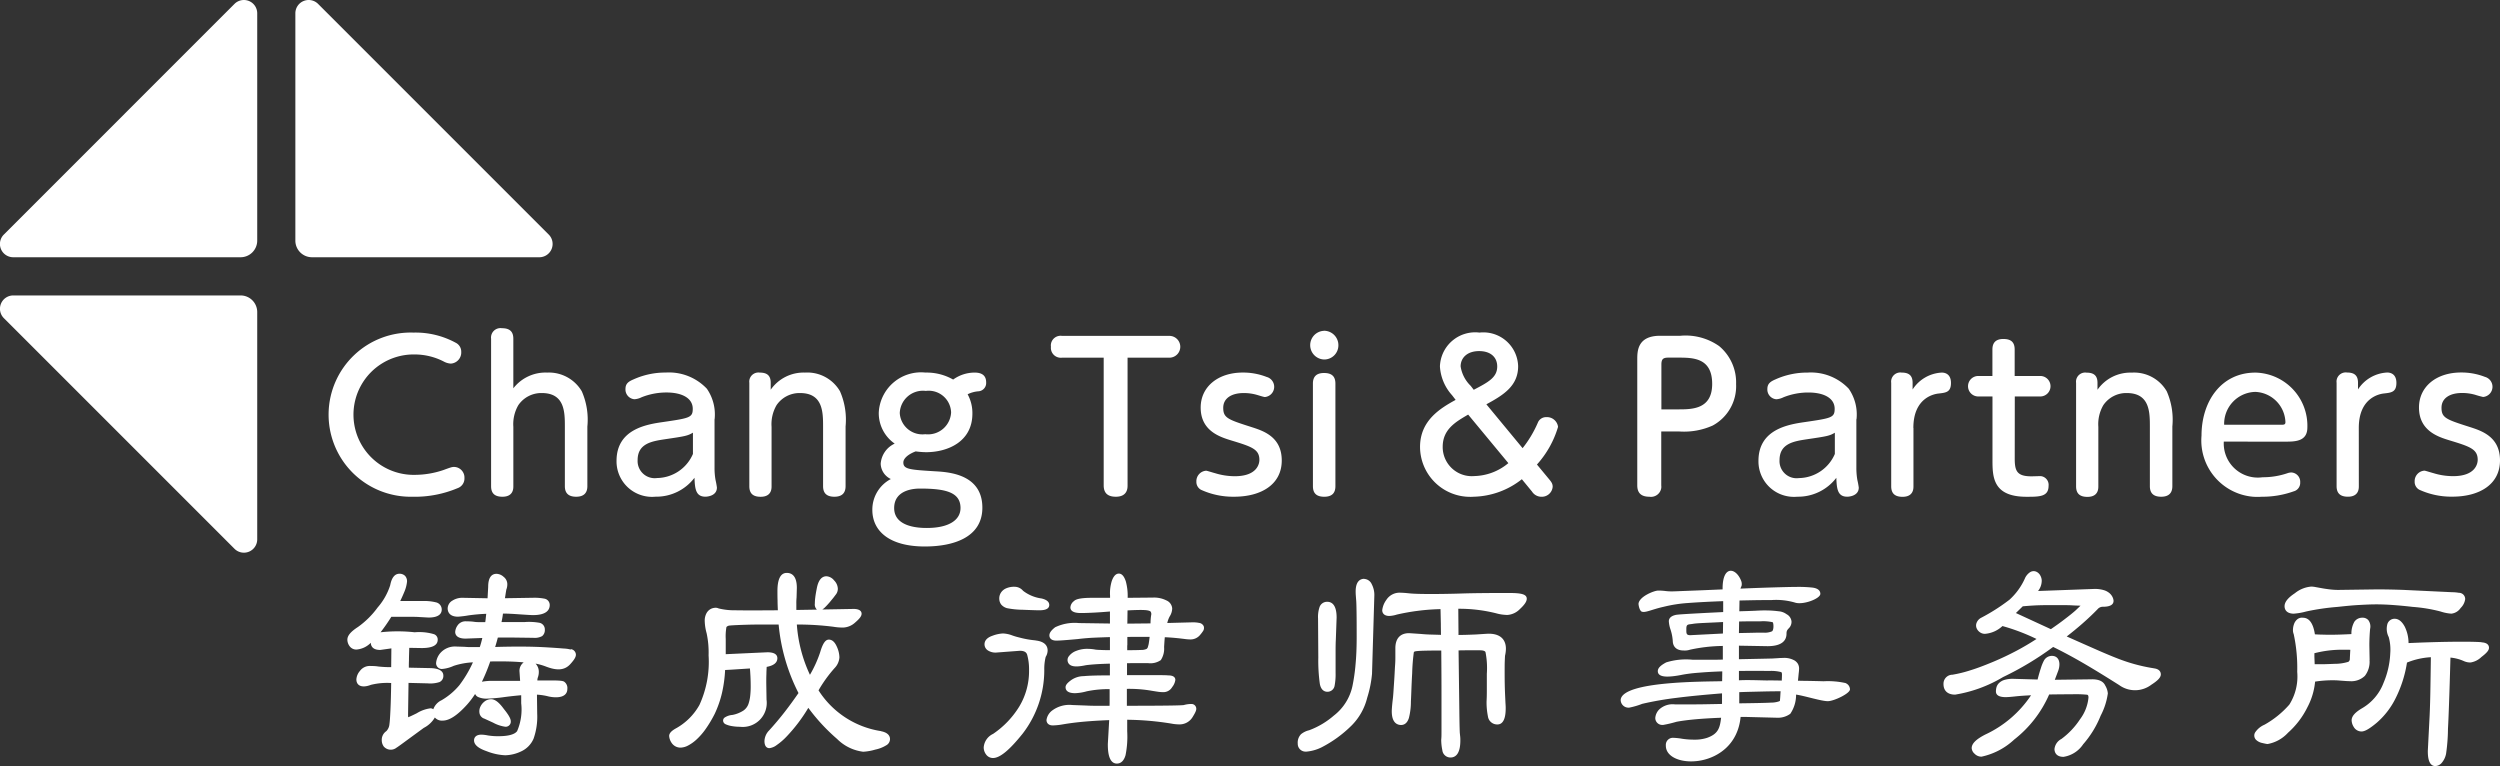 <svg xmlns="http://www.w3.org/2000/svg" width="160.534" height="49.192" viewBox="0 0 160.534 49.192">
  <rect x="0" y="0" width="160.534" height="49.192" fill="#333333" stroke="none"/>
  <g id="组_164" data-name="组 164" transform="translate(-90.752 -156.189)">
    <path id="路径_105" data-name="路径 105" d="M117.317,188.088a7.068,7.068,0,0,0,2.812-.55.656.656,0,0,0,.447-.65.681.681,0,0,0-.645-.715h-.02c-.128,0-.178.012-.689.2a5.743,5.743,0,0,1-1.827.308,3.866,3.866,0,1,1-.157-7.731h.118a4.076,4.076,0,0,1,1.928.473,1.053,1.053,0,0,0,.422.114.716.716,0,0,0,.664-.753.637.637,0,0,0-.357-.587,5.391,5.391,0,0,0-2.709-.651,5.272,5.272,0,1,0-.279,10.54q.146,0,.291,0Zm11.151-4.5a4.525,4.525,0,0,0-.358-2.274,2.447,2.447,0,0,0-2.222-1.2,2.614,2.614,0,0,0-2.173,1.01v-3.182c0-.447-.217-.677-.728-.677a.608.608,0,0,0-.7.677v9.468c0,.511.294.676.729.676.7,0,.7-.523.7-.676V183.6a2.436,2.436,0,0,1,.319-1.392,1.784,1.784,0,0,1,1.508-.78c1.481,0,1.481,1.241,1.481,2.173v3.808c0,.46.244.677.729.677s.716-.242.716-.677v-3.823Zm8.173-.485a2.9,2.9,0,0,0-.5-1.954,3.348,3.348,0,0,0-2.644-1.037,4.937,4.937,0,0,0-2.056.435c-.3.128-.525.256-.525.614a.628.628,0,0,0,.576.665,1.207,1.207,0,0,0,.459-.128,4.3,4.3,0,0,1,1.6-.306c1.008,0,1.685.37,1.685,1.047,0,.562-.2.6-1.865.844-1.074.153-3.029.447-3.029,2.5a2.28,2.28,0,0,0,2.248,2.311,2.438,2.438,0,0,0,.257-.011,3.079,3.079,0,0,0,2.5-1.214c.027.7.077,1.214.7,1.214.154,0,.741-.064.741-.588-.022-.163-.051-.325-.089-.485a4.438,4.438,0,0,1-.064-.8v-3.1Zm-1.393,2.235a2.548,2.548,0,0,1-2.3,1.547,1.1,1.1,0,0,1-1.252-1.15c0-1.074.921-1.213,1.763-1.342,1.3-.191,1.444-.217,1.789-.421v1.366Zm9.8-1.75a4.548,4.548,0,0,0-.357-2.274,2.425,2.425,0,0,0-2.249-1.2,2.573,2.573,0,0,0-2.2,1.1v-.448c0-.5-.281-.651-.7-.651a.591.591,0,0,0-.673.5.559.559,0,0,0,0,.153v6.645c0,.511.293.676.728.676.7,0,.7-.523.7-.676V183.6a2.436,2.436,0,0,1,.319-1.392,1.784,1.784,0,0,1,1.508-.78c1.481,0,1.481,1.241,1.481,2.173v3.808c0,.46.242.677.729.677s.716-.242.716-.677v-3.824Zm6.908-3.027a3.439,3.439,0,0,0-1.775-.448,2.719,2.719,0,0,0-2.989,2.417c-.005.051-.009.1-.011.152a2.374,2.374,0,0,0,1.023,1.993,1.546,1.546,0,0,0-.9,1.291,1.124,1.124,0,0,0,.652.983,2.216,2.216,0,0,0-1.188,1.982c0,1.353,1.086,2.35,3.372,2.35,1.777,0,3.693-.549,3.693-2.492,0-2.16-2.173-2.288-3.042-2.337-1.622-.1-2.032-.128-2.032-.563,0-.269.32-.536.793-.715a5.255,5.255,0,0,0,.664.052c1.38,0,2.977-.665,2.977-2.478a2.511,2.511,0,0,0-.306-1.241,1.89,1.89,0,0,1,.69-.191.532.532,0,0,0,.5-.562v-.013c0-.473-.319-.627-.74-.627a2.357,2.357,0,0,0-1.38.448Zm.473,8.253c0,.779-.767,1.278-2.16,1.278-.472,0-2.1-.039-2.1-1.278s1.419-1.252,1.661-1.252c1.663,0,2.6.242,2.6,1.251Zm-2.227-7.523a1.438,1.438,0,0,1,1.612,1.241c.006.046.01.092.012.139a1.483,1.483,0,0,1-1.552,1.409c-.036,0-.073-.005-.109-.009a1.458,1.458,0,0,1-1.628-1.264c0-.03-.006-.061-.008-.091a1.49,1.49,0,0,1,1.542-1.436C150.115,181.282,150.158,181.285,150.2,181.291Zm12.957-2.134h2.683a.7.7,0,1,0,0-1.4h-6.891a.626.626,0,0,0-.714.526.6.6,0,0,0,0,.174.634.634,0,0,0,.558.7.643.643,0,0,0,.158,0h2.671v8.2c0,.536.306.729.78.729.753,0,.753-.563.753-.729v-8.2Zm5.056,7.257a.675.675,0,0,0-.639.7.574.574,0,0,0,.294.524,4.937,4.937,0,0,0,2.134.447c1.724,0,3.054-.78,3.054-2.326,0-1.521-1.177-1.9-1.943-2.147-1.521-.485-1.815-.587-1.815-1.237,0-.614.536-.947,1.316-.947a3.054,3.054,0,0,1,.844.116c.09.025.447.14.511.14a.658.658,0,0,0,.114-1.291,4.144,4.144,0,0,0-1.533-.281c-1.583,0-2.7.908-2.7,2.248,0,1.508,1.252,1.891,1.955,2.109,1.316.4,1.815.562,1.815,1.251,0,.2-.1,1.049-1.585,1.049a4.318,4.318,0,0,1-1.277-.2c-.064-.012-.5-.153-.55-.153Zm7.56-8.982a.921.921,0,0,0,0,1.841.909.909,0,0,0,.92-.9v-.025a.925.925,0,0,0-.92-.92Zm-.716,9.979c0,.5.281.676.728.676.511,0,.716-.255.716-.676v-6.593c0-.5-.282-.677-.729-.677-.5,0-.716.242-.716.677Z" fill="#fff"/>
    <path id="路径_104" data-name="路径 104" d="M186.205,182.146c1.111-.6,2.032-1.188,2.032-2.44a2.234,2.234,0,0,0-2.294-2.173c-.062,0-.124.006-.186.013a2.264,2.264,0,0,0-2.526,1.969,2,2,0,0,0-.016.2,3.012,3.012,0,0,0,.779,1.852l.23.3c-1,.549-2.286,1.328-2.286,3.026a3.217,3.217,0,0,0,3.233,3.2c.068,0,.135,0,.2-.007a5.163,5.163,0,0,0,3.105-1.125l.651.793a.715.715,0,0,0,.587.333.7.7,0,0,0,.741-.639c0-.218-.1-.332-.281-.549l-.729-.881A6.254,6.254,0,0,0,190.8,183.6a.717.717,0,0,0-.755-.625.57.57,0,0,0-.549.37,7.2,7.2,0,0,1-.972,1.622l-2.324-2.812Zm-1.01-1.176a2.206,2.206,0,0,1-.651-1.251c0-.55.42-.985,1.188-.985s1.162.422,1.162.985c0,.7-.55,1-1.508,1.5Zm2.414,4.958a3.531,3.531,0,0,1-2.184.831,1.87,1.87,0,0,1-2.025-1.7,1.513,1.513,0,0,1-.007-.178c0-1.125.83-1.6,1.635-2.07Zm9.827-2.031H198.6a4.5,4.5,0,0,0,2.133-.384,2.873,2.873,0,0,0,1.5-2.658,3.038,3.038,0,0,0-1.086-2.44,3.741,3.741,0,0,0-2.492-.665h-1.3c-1.468,0-1.468,1-1.468,1.533v8.075c0,.536.306.728.779.728a.666.666,0,0,0,.761-.554.677.677,0,0,0,0-.174V183.9Zm0-1.419V179.6c0-.357.116-.447.447-.447h.614c.958,0,2.2,0,2.2,1.687,0,1.636-1.291,1.636-2.2,1.636Zm12.53.627a2.906,2.906,0,0,0-.5-1.955,3.346,3.346,0,0,0-2.645-1.036,4.941,4.941,0,0,0-2.057.435c-.293.128-.523.256-.523.614a.627.627,0,0,0,.575.664,1.194,1.194,0,0,0,.46-.128,4.278,4.278,0,0,1,1.6-.306c1.01,0,1.686.37,1.686,1.047,0,.563-.2.6-1.864.844-1.074.154-3.029.447-3.029,2.5a2.277,2.277,0,0,0,2.245,2.31,2.176,2.176,0,0,0,.255-.01,3.086,3.086,0,0,0,2.5-1.213c.026.7.076,1.213.7,1.213.153,0,.741-.064.741-.587-.022-.163-.052-.325-.09-.485a4.625,4.625,0,0,1-.064-.8v-3.1Zm-1.392,2.235a2.552,2.552,0,0,1-2.3,1.548,1.1,1.1,0,0,1-1.252-1.15c0-1.074.92-1.214,1.763-1.343,1.3-.191,1.444-.217,1.789-.42v1.365Zm5.042-1.673c0-1.955,1.355-2.184,1.636-2.21.46-.052.779-.089.779-.678,0-.613-.433-.665-.588-.665a2.365,2.365,0,0,0-1.876,1.086v-.435c0-.5-.282-.651-.7-.651a.591.591,0,0,0-.674.5.575.575,0,0,0,0,.155v6.645c0,.511.294.677.729.677.7,0,.7-.524.7-.677v-3.744Zm6.513-2.019h1.636a.658.658,0,1,0,0-1.316h-1.644v-1.7c0-.5-.268-.676-.729-.676-.587,0-.7.357-.7.676v1.7h-.908a.658.658,0,0,0,0,1.316h.912v4.041c0,1.1,0,2.4,2.184,2.4.831,0,1.418,0,1.418-.7a.564.564,0,0,0-.492-.625.557.557,0,0,0-.108,0c-.076,0-.421.012-.5.012-.945,0-1.073-.355-1.073-1.158Zm10.116,1.943a4.536,4.536,0,0,0-.358-2.274,2.423,2.423,0,0,0-2.248-1.2,2.573,2.573,0,0,0-2.2,1.1v-.448c0-.5-.281-.651-.7-.651a.591.591,0,0,0-.674.5.575.575,0,0,0,0,.155v6.645c0,.511.294.677.729.677.7,0,.7-.524.7-.677V183.6a2.437,2.437,0,0,1,.319-1.392,1.781,1.781,0,0,1,1.507-.78c1.483,0,1.483,1.241,1.483,2.173v3.808c0,.46.242.677.728.677s.716-.242.716-.677v-3.821Zm7.228.958c.638,0,1.443,0,1.443-.907a3.413,3.413,0,0,0-3.295-3.526h-.053c-2.157,0-3.449,1.814-3.449,4.051a3.626,3.626,0,0,0,3.307,3.919,3.662,3.662,0,0,0,.564,0,5.933,5.933,0,0,0,2.044-.345.561.561,0,0,0,.422-.575.6.6,0,0,0-.554-.637h-.021a.771.771,0,0,0-.256.05,4.87,4.87,0,0,1-1.583.256,2.188,2.188,0,0,1-2.492-2.288Zm-3.9-1.086a2.052,2.052,0,0,1,1.993-2.109h.012a2.016,2.016,0,0,1,1.93,1.943c0,.166-.114.166-.255.166Zm8.646.2c0-1.955,1.355-2.185,1.636-2.21.459-.052.779-.09.779-.678,0-.613-.435-.665-.588-.665a2.365,2.365,0,0,0-1.878,1.086v-.435c0-.5-.282-.651-.7-.651a.593.593,0,0,0-.675.5.56.56,0,0,0,0,.153v6.645c0,.511.3.676.728.676.7,0,.7-.523.7-.676Zm4.226,2.747a.675.675,0,0,0-.639.7.574.574,0,0,0,.294.524,4.929,4.929,0,0,0,2.133.447c1.725,0,3.053-.78,3.053-2.326,0-1.521-1.175-1.9-1.94-2.147-1.521-.485-1.816-.587-1.816-1.237,0-.614.537-.947,1.318-.947a3.038,3.038,0,0,1,.842.115q.252.082.511.141a.658.658,0,0,0,.116-1.291,4.144,4.144,0,0,0-1.533-.281c-1.585,0-2.7.908-2.7,2.248,0,1.508,1.252,1.891,1.955,2.108,1.316.4,1.815.563,1.815,1.252,0,.2-.1,1.049-1.585,1.049a4.324,4.324,0,0,1-1.278-.2c-.064-.012-.5-.153-.549-.153Z" fill="#fff"/>
    <g id="_1940743127936" data-name=" 1940743127936">
      <path id="路径_86" data-name="路径 86" d="M147.334,203.138a5.8,5.8,0,0,1-4.021-2.619,8.47,8.47,0,0,1,1.034-1.433,1.09,1.09,0,0,0,.307-.689,1.739,1.739,0,0,0-.163-.676c-.13-.3-.3-.46-.516-.46s-.388.235-.557.812a7.615,7.615,0,0,1-.657,1.448,9.1,9.1,0,0,1-.841-3.229,18.284,18.284,0,0,1,2.338.142,3.734,3.734,0,0,0,.634.053,1.206,1.206,0,0,0,.775-.326c.292-.251.411-.412.411-.561,0-.308-.431-.315-.567-.308l-1.959.035a.85.85,0,0,0,.171-.134c.046-.045.1-.1.171-.178s.137-.15.2-.23.131-.156.188-.231.1-.131.125-.166a.6.6,0,0,0,.145-.4.79.79,0,0,0-.24-.529.677.677,0,0,0-.49-.266c-.322,0-.533.275-.627.809-.046.23-.076.417-.094.571a3.373,3.373,0,0,0-.025.376.445.445,0,0,0,.135.386l-1.323.022v-.393a3.378,3.378,0,0,1,.015-.408l.017-.617c0-.8-.351-.962-.646-.962-.4,0-.6.4-.6,1.176,0,.167,0,.367.008.6,0,.184.009.392.018.624q-1.98.015-2.751,0a4.2,4.2,0,0,1-1.054-.119.434.434,0,0,0-.248-.039.664.664,0,0,0-.3.1.676.676,0,0,0-.249.288,1.015,1.015,0,0,0-.093.464,3.193,3.193,0,0,0,.121.776,5.878,5.878,0,0,1,.127,1.425,6.641,6.641,0,0,1-.587,3.183,3.876,3.876,0,0,1-1.539,1.521c-.189.11-.406.263-.406.474a.9.9,0,0,0,.165.452.68.68,0,0,0,.581.294,1.084,1.084,0,0,0,.452-.125,2.525,2.525,0,0,0,.537-.375,4.164,4.164,0,0,0,.59-.668,7.786,7.786,0,0,0,.6-1,6.732,6.732,0,0,0,.468-1.344,8.4,8.4,0,0,0,.2-1.472c.228-.011.472-.025.729-.043l.865-.056c.014.153.023.312.032.478.012.228.017.454.017.678a5.356,5.356,0,0,1-.032.607,2.282,2.282,0,0,1-.093.455.865.865,0,0,1-.349.49,2,2,0,0,1-.7.277,1.042,1.042,0,0,0-.509.175.239.239,0,0,0-.087.218.27.27,0,0,0,.168.208,1.506,1.506,0,0,0,.4.116,2.937,2.937,0,0,0,.513.043,1.541,1.541,0,0,0,1.706-1.742l-.017-1.072c0-.185,0-.375.009-.566,0-.147.01-.3.017-.466.455-.083.686-.272.686-.557,0-.174-.11-.381-.638-.381h0l-2.677.123v-.982a3.313,3.313,0,0,1,.046-.764.328.328,0,0,1,.154-.086c.035-.007.208-.03,1.1-.058.34-.012.7-.015,1.07-.015h1.027a12.114,12.114,0,0,0,1.275,4.4c-.285.412-.58.819-.881,1.207-.322.414-.661.817-1.011,1.2a1.024,1.024,0,0,0-.293.675c0,.412.22.457.314.457a.964.964,0,0,0,.474-.2,3.911,3.911,0,0,0,.618-.531,10.232,10.232,0,0,0,.742-.868,10.461,10.461,0,0,0,.668-.99,12.134,12.134,0,0,0,1.85,2,2.859,2.859,0,0,0,1.673.819,3.335,3.335,0,0,0,.773-.137,2.183,2.183,0,0,0,.695-.269.463.463,0,0,0,.255-.4c0-.183-.1-.42-.582-.513Z" fill="#fff"/>
      <g id="组_21" data-name="组 21">
        <path id="路径_87" data-name="路径 87" d="M121.836,202.327l.58.266a2.28,2.28,0,0,0,.787.263.327.327,0,0,0,.348-.3.353.353,0,0,0,0-.046c0-.123-.054-.313-.448-.8-.308-.424-.567-.621-.81-.621a.672.672,0,0,0-.44.157.9.9,0,0,0-.258.331.688.688,0,0,0-.054.4.452.452,0,0,0,.295.353Z" fill="#fff"/>
        <path id="路径_88" data-name="路径 88" d="M127.4,197.9a1.935,1.935,0,0,0-.44-.066c-.2-.017-.472-.037-.814-.059s-.679-.04-1.007-.05c-.656-.021-1.3-.019-1.922-.008q-.333.006-.669.017l.046-.152c.04-.134.083-.285.125-.452.362-.007.737-.005,1.128,0l1.145.015a1,1,0,0,0,.573-.11.5.5,0,0,0,.173-.42.433.433,0,0,0-.341-.434,3.856,3.856,0,0,0-.935-.049h-1.506c.028-.129.05-.242.066-.344.012-.073.019-.139.028-.2.3,0,.649.021,1.051.049.482.033.767.05.873.05.891,0,1.078-.353,1.078-.648a.412.412,0,0,0-.358-.411,3.29,3.29,0,0,0-.7-.054h0l-1.818.029c.02-.124.037-.231.05-.321.021-.13.036-.215.038-.23a.938.938,0,0,0,.064-.37.6.6,0,0,0-.239-.454.7.7,0,0,0-.458-.192c-.242,0-.532.146-.531.835l-.04.735-1.6-.03a1.161,1.161,0,0,0-.656.18.593.593,0,0,0-.306.5c0,.161.066.533.665.533a6.807,6.807,0,0,0,.681-.085,11.084,11.084,0,0,1,1.131-.1c-.012.106-.024.206-.033.3s-.019.163-.03.233h-.393a2.031,2.031,0,0,1-.282-.014c-.073-.012-.152-.021-.242-.027s-.187-.009-.3-.009a.617.617,0,0,0-.571.278.808.808,0,0,0-.142.4c0,.161.086.431.67.431h0l1.071-.04a5.939,5.939,0,0,1-.161.584h-.569a3.464,3.464,0,0,1-.408-.017l-.535-.017a1.247,1.247,0,0,0-1.008.4,1.132,1.132,0,0,0-.285.639.369.369,0,0,0,.335.4h0a.311.311,0,0,0,.061,0,2.269,2.269,0,0,0,.735-.2,4.7,4.7,0,0,1,1.232-.225,7.608,7.608,0,0,1-.869,1.467,4.3,4.3,0,0,1-1.139.963,1.029,1.029,0,0,0-.536.582.435.435,0,0,0-.118-.054l-.049-.007a2.187,2.187,0,0,0-.892.317c-.318.159-.476.228-.553.258a1.361,1.361,0,0,1-.009-.156l.03-2.05,1.226.03a1.922,1.922,0,0,0,.764-.083.429.429,0,0,0,.246-.415c0-.289-.259-.452-.776-.48l-1.44-.03c0-.13,0-.283.008-.464,0-.229.011-.5.019-.809l.8.014c.682,0,1.027-.178,1.027-.532a.362.362,0,0,0-.244-.36,3.315,3.315,0,0,0-1.237-.121,9.882,9.882,0,0,0-2.188,0,11.746,11.746,0,0,0,.691-.994h1.182c.387,0,.544.008.619.015l.589.033c.7,0,.846-.28.846-.514a.47.47,0,0,0-.379-.464,3.053,3.053,0,0,0-.83-.083h-1.456c.113-.231.2-.432.269-.6a2.267,2.267,0,0,0,.161-.589.511.511,0,0,0-.119-.426.5.5,0,0,0-.362-.137c-.3,0-.5.251-.593.739A4.037,4.037,0,0,1,115,195.2a5.515,5.515,0,0,1-1.261,1.249c-.464.3-.681.556-.681.817a.7.7,0,0,0,.131.4.526.526,0,0,0,.466.232,1.443,1.443,0,0,0,.909-.436h0c0,.139.056.462.6.462h.006l.714-.1-.012,1.206a7.439,7.439,0,0,1-.831-.043,2.427,2.427,0,0,0-.242-.026c-.091-.005-.186-.008-.3-.008a.776.776,0,0,0-.635.32.918.918,0,0,0-.228.54c0,.393.334.584.935.352a4.31,4.31,0,0,1,1.3-.117c-.011.712-.026,1.294-.047,1.727-.021.466-.043.771-.064.906a.721.721,0,0,1-.2.457.673.673,0,0,0-.294.58.7.7,0,0,0,.123.4.592.592,0,0,0,.819.086c.1-.06.355-.247.773-.555l.982-.719a1.739,1.739,0,0,0,.713-.668.6.6,0,0,0,.5.2c.433,0,.948-.338,1.576-1.037a5.3,5.3,0,0,0,.509-.675.389.389,0,0,0,.2.2,1.3,1.3,0,0,0,.571.1,9.788,9.788,0,0,0,1.107-.1c.252-.033.486-.061.7-.082.137-.015.265-.026.381-.036v.515a3.5,3.5,0,0,1-.262,1.791c-.158.214-.572.325-1.193.325a4.052,4.052,0,0,1-.679-.048,2.519,2.519,0,0,0-.414-.052c-.447,0-.48.281-.48.366,0,.369.466.578.816.7a3.672,3.672,0,0,0,1.188.259,2.511,2.511,0,0,0,1.02-.249,1.583,1.583,0,0,0,.8-.821,4.256,4.256,0,0,0,.231-1.614l-.015-1.209a3.936,3.936,0,0,1,.638.089,2.264,2.264,0,0,0,.567.081c.649,0,.746-.333.746-.532a.5.5,0,0,0-.208-.473c-.068-.039-.187-.077-.788-.077h-.929a.6.6,0,0,1,.03-.188,1.018,1.018,0,0,0,.063-.374.753.753,0,0,0-.173-.479.456.456,0,0,0-.035-.04,3.788,3.788,0,0,1,.635.177c.7.274,1.233.288,1.628-.181.23-.256.327-.428.327-.568a.369.369,0,0,0-.324-.357Zm-3.287,1.443h0l.038.567h-1.741a3.462,3.462,0,0,0-.712.056,12.024,12.024,0,0,0,.533-1.3c.079,0,.161-.007.246-.007h.414c.558,0,1.057.022,1.49.064a.668.668,0,0,0-.267.624Z" fill="#fff"/>
      </g>
      <g id="组_22" data-name="组 22">
        <path id="路径_89" data-name="路径 89" d="M242.914,198.567l-.017-.94c0-.357.017-.713.048-1.053a.686.686,0,0,0-.116-.565.483.483,0,0,0-.381-.155.608.608,0,0,0-.512.258,1.518,1.518,0,0,0-.191.794c-.534.028-.972.042-1.3.042-.186,0-.377,0-.573-.008-.152,0-.308-.009-.472-.018-.106-.706-.369-1.065-.766-1.065h0a.466.466,0,0,0-.372.107.684.684,0,0,0-.2.293,1.124,1.124,0,0,0-.069.334.7.7,0,0,0,.047.321,10.255,10.255,0,0,1,.225,2.421,3.377,3.377,0,0,1-.506,2.1,6.006,6.006,0,0,1-1.6,1.294,1.349,1.349,0,0,0-.6.5.391.391,0,0,0,.062.469.8.8,0,0,0,.384.2c.141.034.252.057.334.069h.025a2.334,2.334,0,0,0,1.308-.723,5.348,5.348,0,0,0,1.249-1.641,4.371,4.371,0,0,0,.492-1.643,7.236,7.236,0,0,1,1.456-.078c.391.033.643.05.769.05a1.256,1.256,0,0,0,.97-.341,1.468,1.468,0,0,0,.3-1.02Zm-1.24-.651h0q-.022.375-.03.572a.217.217,0,0,1-.1.2,2.985,2.985,0,0,1-.885.128q-.381.017-.733.025h-.54c-.007-.18-.012-.334-.018-.466,0-.092,0-.173,0-.24a7.083,7.083,0,0,1,1.684-.225h.355c.086,0,.178,0,.277.007Z" fill="#fff"/>
        <path id="路径_90" data-name="路径 90" d="M238.063,195.593a4.1,4.1,0,0,0,.776-.138,15.105,15.105,0,0,1,2.009-.294c.5-.054.952-.1,1.356-.122s.79-.042,1.122-.042.7.014,1.088.042.812.068,1.276.122a9.776,9.776,0,0,1,1.774.293,2.785,2.785,0,0,0,.695.14.824.824,0,0,0,.6-.364.973.973,0,0,0,.291-.566.4.4,0,0,0-.391-.409h-.017a2.718,2.718,0,0,0-.431-.038l-3.114-.148c-.31-.012-.606-.019-.888-.025s-.561-.008-.839-.008h0l-2.479.034a4.69,4.69,0,0,1-.517-.032c-.178-.021-.345-.045-.5-.073s-.295-.052-.411-.074a1.756,1.756,0,0,0-.289-.036,1.917,1.917,0,0,0-1.061.428c-.445.293-.661.564-.661.833,0,.145.06.48.613.48Z" fill="#fff"/>
        <path id="路径_91" data-name="路径 91" d="M250.1,197.428c-.114-.011-.3-.02-.56-.026-.735-.015-2.174-.008-4.127.082a2.414,2.414,0,0,0-.242-1.053c-.182-.338-.4-.509-.648-.509a.482.482,0,0,0-.483.4,1.15,1.15,0,0,0,.1.773,2.994,2.994,0,0,1,.1,1.032,5.429,5.429,0,0,1-.434,1.916,3.184,3.184,0,0,1-1.362,1.616c-.469.273-.686.523-.686.787a.858.858,0,0,0,.13.414.58.58,0,0,0,.5.3c.147,0,.393-.063.994-.57a5.019,5.019,0,0,0,1.2-1.562,7.739,7.739,0,0,0,.731-2.292,4.705,4.705,0,0,1,1.534-.345q-.015,1.122-.03,2.021-.015.971-.049,1.714l-.117,2.277c0,.241,0,.978.482.978a.577.577,0,0,0,.437-.238,1.248,1.248,0,0,0,.255-.565,11.726,11.726,0,0,0,.12-1.588q.035-.632.075-1.816.039-1.117.085-2.759a2.746,2.746,0,0,1,.875.232,1.026,1.026,0,0,0,.413.083,1.286,1.286,0,0,0,.7-.353c.35-.267.486-.433.486-.593,0-.121-.062-.327-.479-.348Z" fill="#fff"/>
      </g>
      <path id="路径_92" data-name="路径 92" d="M209.272,200.053a5.278,5.278,0,0,0-1.423-.118c-.4-.012-.76-.019-1.093-.025-.245,0-.345-.007-.552-.008.02-.156.036-.357.048-.469a2.76,2.76,0,0,0,.026-.3.621.621,0,0,0-.076-.316.67.67,0,0,0-.2-.207,1.321,1.321,0,0,0-.77-.171c-.059,0-.144,0-.255.009s-.242.014-.394.025c-.3.009-1.162.026-2.168.047v-.87l1.837.032c1.007,0,1.218-.433,1.218-.8,0-.214.063-.253.194-.4a.58.58,0,0,0,.128-.381.588.588,0,0,0-.319-.472.978.978,0,0,0-.511-.188,6.419,6.419,0,0,0-.733-.053c-.279-.005-.4,0-.763.019-.295.014-.7.025-1.026.035l.012-.692c.293-.008.675-.015.971-.021q.531-.008,1.088-.008a4.31,4.31,0,0,1,1.494.159c.507.178,1.638-.241,1.638-.559,0-.153-.088-.344-.5-.4a8.346,8.346,0,0,0-1-.045q-.323,0-1.248.025c-.573.017-1.426.043-2.378.085a.11.11,0,0,1,.012-.049,1.532,1.532,0,0,0,.059-.143.566.566,0,0,0-.021-.283c-.32-.875-1.223-1.078-1.2.525q-1.438.063-2.274.093c-.587.022-.818.035-.976.035a3.108,3.108,0,0,1-.431-.025,3.424,3.424,0,0,0-.464-.026c-.245,0-1.2.374-1.255.839,0,.13.074.45.2.509.228.1.659-.142,1.416-.308a8.861,8.861,0,0,1,1.537-.241c.617-.047,1.385-.088,2.284-.121v.7c-2.59.128-2.966.159-3.078.191-.341.085-.412.266-.412.4a2.012,2.012,0,0,0,.11.537,2.991,2.991,0,0,1,.144.756c.007.175.09.584.7.584a1.044,1.044,0,0,0,.4-.049,10.355,10.355,0,0,1,2.113-.242v.875c-.253.008-.523.012-.807.012h-1.115a4.3,4.3,0,0,0-1.713.168c-.377.2-.54.372-.54.563,0,.231.206.349.61.349.131,0,.262-.011.393-.026.161-.018.365-.05.606-.1a9.948,9.948,0,0,1,1.038-.124c.4-.035.907-.064,1.493-.085l-.009.631c-1.04.036-6.376-.025-6.515,1.186a.5.5,0,0,0,.482.513h.061a4.825,4.825,0,0,0,.839-.245A20.9,20.9,0,0,1,198.41,201c.833-.106,1.813-.2,2.919-.288v.68l-1.191.022q-.6.008-1.037.008h-.78a1.267,1.267,0,0,0-1.025.324.874.874,0,0,0-.252.537.444.444,0,0,0,.431.456.4.4,0,0,0,.077,0,7.489,7.489,0,0,0,.847-.2c.35-.067.788-.123,1.3-.168.457-.039.983-.071,1.571-.093-.076.66-.188,1.037-.9,1.29a2.484,2.484,0,0,1-.816.116,5,5,0,0,1-.783-.056,4.068,4.068,0,0,0-.571-.061.45.45,0,0,0-.478.422.412.412,0,0,0,0,.086c0,1.558,4.475,1.567,4.8-1.85h.308l2.028.052a1.337,1.337,0,0,0,.855-.253,2.167,2.167,0,0,0,.372-1.233c.6.092,1.62.423,2.039.423.384,0,1.422-.49,1.422-.76a.44.44,0,0,0-.264-.391Zm-5.94-3.232h0l-.917.019.011-.742c.166-.005.425-.01.6-.01h.743a2.818,2.818,0,0,1,.814.056s.049.046.049.265c0,.142-.032.283-.093.319a1.14,1.14,0,0,1-.547.085c-.16,0-.377,0-.656.008Zm-.9,3.815h0c.35-.017,1.11-.032,1.484-.042s.767-.014,1.176-.017c-.012.121-.022.36-.03.44-.008.1-.015.164-.015.174s-.015.017-.093.046a1.575,1.575,0,0,1-.482.069c-.238.019-1.186.036-2.036.047v-.717Zm1.852-.752h0c-.367,0-1.26-.046-1.869-.01v-.6c.594-.008,1.511-.008,1.949,0a2.57,2.57,0,0,1,.766.073c.041.025.049.1.049.154,0,.1-.006.273-.015.391-.256-.008-.549-.011-.88-.011Zm-4.78-3.642c.259-.042.9-.058,1.893-.11l-.009.738-2.1.107c-.269,0-.25-.13-.25-.414,0-.33.136-.258.468-.322Z" fill="#fff"/>
      <g id="组_23" data-name="组 23">
        <path id="路径_93" data-name="路径 93" d="M167.769,196.191a2.01,2.01,0,0,0-.477-.039h0l-1.585.042a1.6,1.6,0,0,1,.157-.425.986.986,0,0,0,.159-.511.608.608,0,0,0-.375-.515,1.749,1.749,0,0,0-.852-.181l-1.633.015a3.548,3.548,0,0,0-.118-1.056c-.071-.214-.2-.5-.448-.5-.274,0-.4.339-.445.45a2.655,2.655,0,0,0-.119.974v.132h-1.155c-.841,0-1.065.111-1.167.213a.556.556,0,0,0-.225.4c0,.364.523.364.7.364s.438-.008.779-.025c.293-.014.648-.039,1.061-.073v.772l-1.984-.029a2.9,2.9,0,0,0-1.536.269c-.255.2-.369.36-.369.524,0,.078.032.333.448.333.2,0,.646-.032,1.38-.1.348-.043.712-.074,1.086-.09.319-.014.644-.025.974-.035v.836c-.2,0-.377,0-.523-.008-.18-.006-.312-.013-.387-.022a2.947,2.947,0,0,0-.513-.053,1.892,1.892,0,0,0-.741.131,1.04,1.04,0,0,0-.458.326.393.393,0,0,0-.039.472c.134.208.459.259,1.072.131.113-.022.316-.042.6-.064.254-.019.584-.034.986-.045v.754c-.838,0-1.392.019-1.676.049a1.416,1.416,0,0,0-.831.269c-.242.18-.339.309-.339.444,0,.174.107.381.614.381a3.176,3.176,0,0,0,.743-.12,6.8,6.8,0,0,1,1.472-.14v.715c0,.139,0,.257-.005.355h-.82c-.272,0-.5-.006-.689-.017l-.884-.033a1.84,1.84,0,0,0-1.284.348.921.921,0,0,0-.372.614c0,.168.106.348.407.348a4.178,4.178,0,0,0,.65-.069c.445-.076.932-.137,1.45-.181.467-.039.978-.07,1.519-.09l-.087,1.531c0,.31,0,1.259.58,1.259.184,0,.43-.093.557-.54a6.011,6.011,0,0,0,.107-1.532v-.742a18.732,18.732,0,0,1,2.827.245,2.753,2.753,0,0,0,.48.052.978.978,0,0,0,.868-.431c.215-.34.26-.471.26-.563a.306.306,0,0,0-.3-.316h-.039a1.8,1.8,0,0,0-.462.069c-.118.021-.854.046-3.656.047v-1.087a8.4,8.4,0,0,1,1.622.127c.135.022.26.042.377.059a2.432,2.432,0,0,0,.331.026.653.653,0,0,0,.583-.33.93.93,0,0,0,.2-.456c0-.133-.083-.29-.453-.29h-.006c-.062-.008-.22-.018-.859-.018h-1.785v-.764c.121,0,.265-.007.428-.007h.909a1.182,1.182,0,0,0,.833-.193,1.344,1.344,0,0,0,.211-.839c.012-.187.021-.347.032-.485.005-.053.008-.1.014-.146.2.009.374.021.524.033.191.017.354.032.489.049l.348.042a2.643,2.643,0,0,0,.295.019.792.792,0,0,0,.618-.3,2.144,2.144,0,0,0,.174-.228.357.357,0,0,0,.05-.321.374.374,0,0,0-.286-.212Zm-4.626,1.436h0v-.536c.178-.005.379-.008.6-.008h.831q-.022.207-.045.351a1.264,1.264,0,0,1-.056.258l-.011.046a.228.228,0,0,1-.09.123.811.811,0,0,1-.357.064c-.194.01-.49.014-.88.017v-.313Zm0-1.392h0l.012-.85c.475-.025.837-.035,1.069-.023.3.012.388.076.408.094a.28.28,0,0,1,.039.24,3.815,3.815,0,0,0-.04.524Z" fill="#fff"/>
        <path id="路径_94" data-name="路径 94" d="M157.253,197.311a6.018,6.018,0,0,1-.886-.145c-.087-.021-.184-.047-.288-.073s-.208-.06-.324-.1a1.877,1.877,0,0,0-.6-.127,2.195,2.195,0,0,0-.661.142c-.433.145-.523.381-.523.556a.469.469,0,0,0,.231.4.893.893,0,0,0,.509.129h0l1.526-.115c.37,0,.452.154.485.3a3.515,3.515,0,0,1,.109.958,4.406,4.406,0,0,1-.627,2.32,5.741,5.741,0,0,1-1.685,1.76,1.041,1.041,0,0,0-.6.868.748.748,0,0,0,.15.448.54.54,0,0,0,.445.232c.445,0,1.053-.5,1.913-1.574a6.684,6.684,0,0,0,1.382-4.079,3.26,3.26,0,0,1,.09-.841.788.788,0,0,0,.125-.408c0-.256-.134-.576-.776-.646Z" fill="#fff"/>
        <path id="路径_95" data-name="路径 95" d="M155.393,195.237a5.491,5.491,0,0,0,1.039.107c.276.012.5.019.672.025s.3.008.378.008c.161,0,.647,0,.647-.341,0-.3-.381-.389-.5-.418a2.49,2.49,0,0,1-1.182-.492.707.707,0,0,0-.532-.258,1.267,1.267,0,0,0-.6.121.73.73,0,0,0-.327.323.7.7,0,0,0-.066.38.608.608,0,0,0,.127.323.728.728,0,0,0,.351.221Z" fill="#fff"/>
      </g>
      <g id="组_24" data-name="组 24">
        <path id="路径_96" data-name="路径 96" d="M175.505,200.11c.083.433.336.5.479.5a.462.462,0,0,0,.468-.39,3.833,3.833,0,0,0,.063-.8v-1.375c0-.348.005-.609.016-.789l.05-1.413c0-.835-.326-1.01-.6-1.01a.508.508,0,0,0-.492.327,1.979,1.979,0,0,0-.1.752l.016,2.5a10.862,10.862,0,0,0,.1,1.7Z" fill="#fff"/>
        <path id="路径_97" data-name="路径 97" d="M187.651,194.266q-.962,0-1.716.008t-1.3.025c-.352.012-.7.019-1.04.025s-.672.008-.99.008c-.632,0-1.082-.014-1.338-.04-.276-.03-.461-.042-.563-.042a1.009,1.009,0,0,0-.935.468,1.383,1.383,0,0,0-.259.659c0,.085.033.365.463.365a1.966,1.966,0,0,0,.48-.09,13.9,13.9,0,0,1,2.8-.349c.008.344.015.664.021.953,0,.258.007.492.007.7-.19-.007-.377-.012-.564-.017q-.372-.007-.728-.042c-.736-.05-.746-.05-.757-.05-.567,0-.879.343-.879.963v.563c0,.12,0,.293-.017.52s-.027.517-.049.857l-.058.877c-.015.238-.035.432-.057.589-.035.33-.05.542-.05.648,0,.764.374.879.6.879.167,0,.392-.081.506-.471a4.271,4.271,0,0,0,.123-1.044c.012-.222.022-.483.033-.788s.027-.645.049-1.03a12.669,12.669,0,0,1,.1-1.293.136.136,0,0,1,.026-.075.443.443,0,0,1,.168-.042c.13-.015.327-.025.6-.03.24-.006.564-.008.974-.008q.015,1.727.014,2.829v2.425c0,.157,0,.315-.017.472a3.3,3.3,0,0,0,.071.672.523.523,0,0,0,.526.471c.289,0,.631-.19.631-1.094a2.043,2.043,0,0,0-.01-.255c-.01-.077-.014-.154-.025-.235,0-.035-.017-.243-.03-1.457l-.049-3.835c.158-.006.328-.008.509-.008h.861c.1,0,.321.011.36.12a5.265,5.265,0,0,1,.085,1.384V200.5c0,.289-.005.524-.017.719a4.6,4.6,0,0,0,.086.965.6.6,0,0,0,.61.525c.532,0,.532-.81.532-1.077,0-.011,0-.083-.009-.215s-.015-.3-.025-.506-.019-.443-.025-.706-.008-.543-.008-.839,0-.551.008-.731.012-.3.019-.354a2.026,2.026,0,0,0,.054-.438c0-.36-.144-.962-1.11-.962-.014,0-.058,0-.818.05-.253.01-.486.019-.7.025l-.416.007-.014-1.683a9.72,9.72,0,0,1,2.431.291,2.783,2.783,0,0,0,.726.106,1.235,1.235,0,0,0,.8-.379c.3-.279.44-.483.44-.665,0-.306-.419-.366-1.143-.366Z" fill="#fff"/>
        <path id="路径_98" data-name="路径 98" d="M178.351,193.357c-.2,0-.547.1-.547.812,0,.058,0,.136.008.234s.014.206.025.328.018.361.024.756.008.922.008,1.6-.024,1.263-.074,1.786a11.753,11.753,0,0,1-.2,1.383,3.253,3.253,0,0,1-1.191,1.882,5.158,5.158,0,0,1-1.59.944,1.278,1.278,0,0,0-.519.253.774.774,0,0,0-.21.6.5.5,0,0,0,.481.518.575.575,0,0,0,.083,0,2.731,2.731,0,0,0,.94-.262,7.748,7.748,0,0,0,1.957-1.418,3.81,3.81,0,0,0,1-1.783,7.206,7.206,0,0,0,.308-1.531l.149-5.019a1.481,1.481,0,0,0-.166-.736.562.562,0,0,0-.482-.341Z" fill="#fff"/>
      </g>
      <g id="组_25" data-name="组 25">
        <path id="路径_99" data-name="路径 99" d="M229.043,199.1a10.838,10.838,0,0,1-1.968-.5c-.37-.13-.881-.338-1.518-.615q-.869-.381-2.093-.926c.367-.285.705-.563,1.007-.828q.549-.483.974-.923a.441.441,0,0,1,.344-.157c.452,0,.682-.128.682-.381a.621.621,0,0,0-.056-.22.793.793,0,0,0-.193-.262,1,1,0,0,0-.384-.206,2.024,2.024,0,0,0-.614-.075h0l-3.6.132a1.082,1.082,0,0,0,.235-.659.7.7,0,0,0-.087-.327.555.555,0,0,0-.259-.252.427.427,0,0,0-.4.029.927.927,0,0,0-.343.42,4.1,4.1,0,0,1-.979,1.346,12.356,12.356,0,0,1-1.853,1.179.62.62,0,0,0-.261.306.463.463,0,0,0,0,.347.594.594,0,0,0,.2.252.553.553,0,0,0,.34.11,1.861,1.861,0,0,0,1.12-.5,12.811,12.811,0,0,1,2.187.83c-.416.27-.838.519-1.259.743-.513.272-1.036.52-1.555.736s-1,.4-1.434.533a8.129,8.129,0,0,1-1.149.283.576.576,0,0,0-.576.576v.024c0,.431.271.679.745.679a8.682,8.682,0,0,0,3.078-1.128,19.741,19.741,0,0,0,3.218-1.934c.6.293,1.25.641,1.927,1.034.719.418,1.5.9,2.319,1.419a1.734,1.734,0,0,0,2.068-.033c.419-.269.6-.466.6-.659,0-.127-.059-.345-.455-.389Zm-6.845-4.053h.927c.273,0,.518,0,.736.017.2.009.365.015.49.017-.073.071-.175.17-.32.306-.172.154-.4.336-.678.547-.255.2-.56.417-.907.656l-2.246-1.036.441-.432c.2-.018.424-.036.667-.05.263-.016.563-.025.89-.025Z" fill="#fff"/>
        <path id="路径_100" data-name="路径 100" d="M225.092,199.81l-2.393.03.218-.577a1.233,1.233,0,0,0,.078-.411c0-.342-.18-.547-.482-.547a.583.583,0,0,0-.524.325,2.748,2.748,0,0,0-.188.472c-.064.19-.134.432-.208.722l-1.547-.045a1.886,1.886,0,0,0-.57.066.838.838,0,0,0-.354.2.614.614,0,0,0-.174.295,1.033,1.033,0,0,0-.03.248c0,.244.212.367.631.367.129,0,.344-.017.655-.052.24-.025.564-.049.969-.068a7.141,7.141,0,0,1-2.934,2.519c-.6.306-.878.584-.878.876a.523.523,0,0,0,.187.36.607.607,0,0,0,.445.187,4.434,4.434,0,0,0,2.1-1.1,7.427,7.427,0,0,0,2.243-2.893q.879-.014,1.446-.013a7.625,7.625,0,0,1,.979.027c.042.008.1.021.1.184a2.752,2.752,0,0,1-.547,1.4,4.927,4.927,0,0,1-1.193,1.259.828.828,0,0,0-.444.648c0,.117.042.5.58.5a1.853,1.853,0,0,0,1.26-.805,6.357,6.357,0,0,0,1.126-1.839,4.369,4.369,0,0,0,.461-1.429,1.151,1.151,0,0,0-.164-.5c-.121-.27-.4-.407-.85-.407Z" fill="#fff"/>
      </g>
    </g>
    <g id="组_55" data-name="组 55">
      <g id="_1940743133120" data-name=" 1940743133120">
        <path id="路径_82" data-name="路径 82" d="M106.2,175.16H91.6a.855.855,0,0,0-.6,1.459l14.81,14.81a.855.855,0,0,0,1.459-.6v-14.6a1.068,1.068,0,0,0-1.067-1.069Z" fill="#fff"/>
      </g>
      <g id="_1940743133120-2" data-name=" 1940743133120-2">
        <path id="路径_83" data-name="路径 83" d="M106.2,172.708H91.6a.853.853,0,0,1-.6-1.458l14.81-14.811a.855.855,0,0,1,1.459.6v14.6a1.069,1.069,0,0,1-1.067,1.069Z" fill="#fff"/>
      </g>
      <g id="_1940743133120-3" data-name=" 1940743133120-3">
        <path id="路径_84" data-name="路径 84" d="M110.787,172.708h14.6a.854.854,0,0,0,.6-1.458l-14.81-14.811a.855.855,0,0,0-1.459.6v14.6a1.068,1.068,0,0,0,1.067,1.069Z" fill="#fff"/>
      </g>
    </g>
  </g>
</svg>
